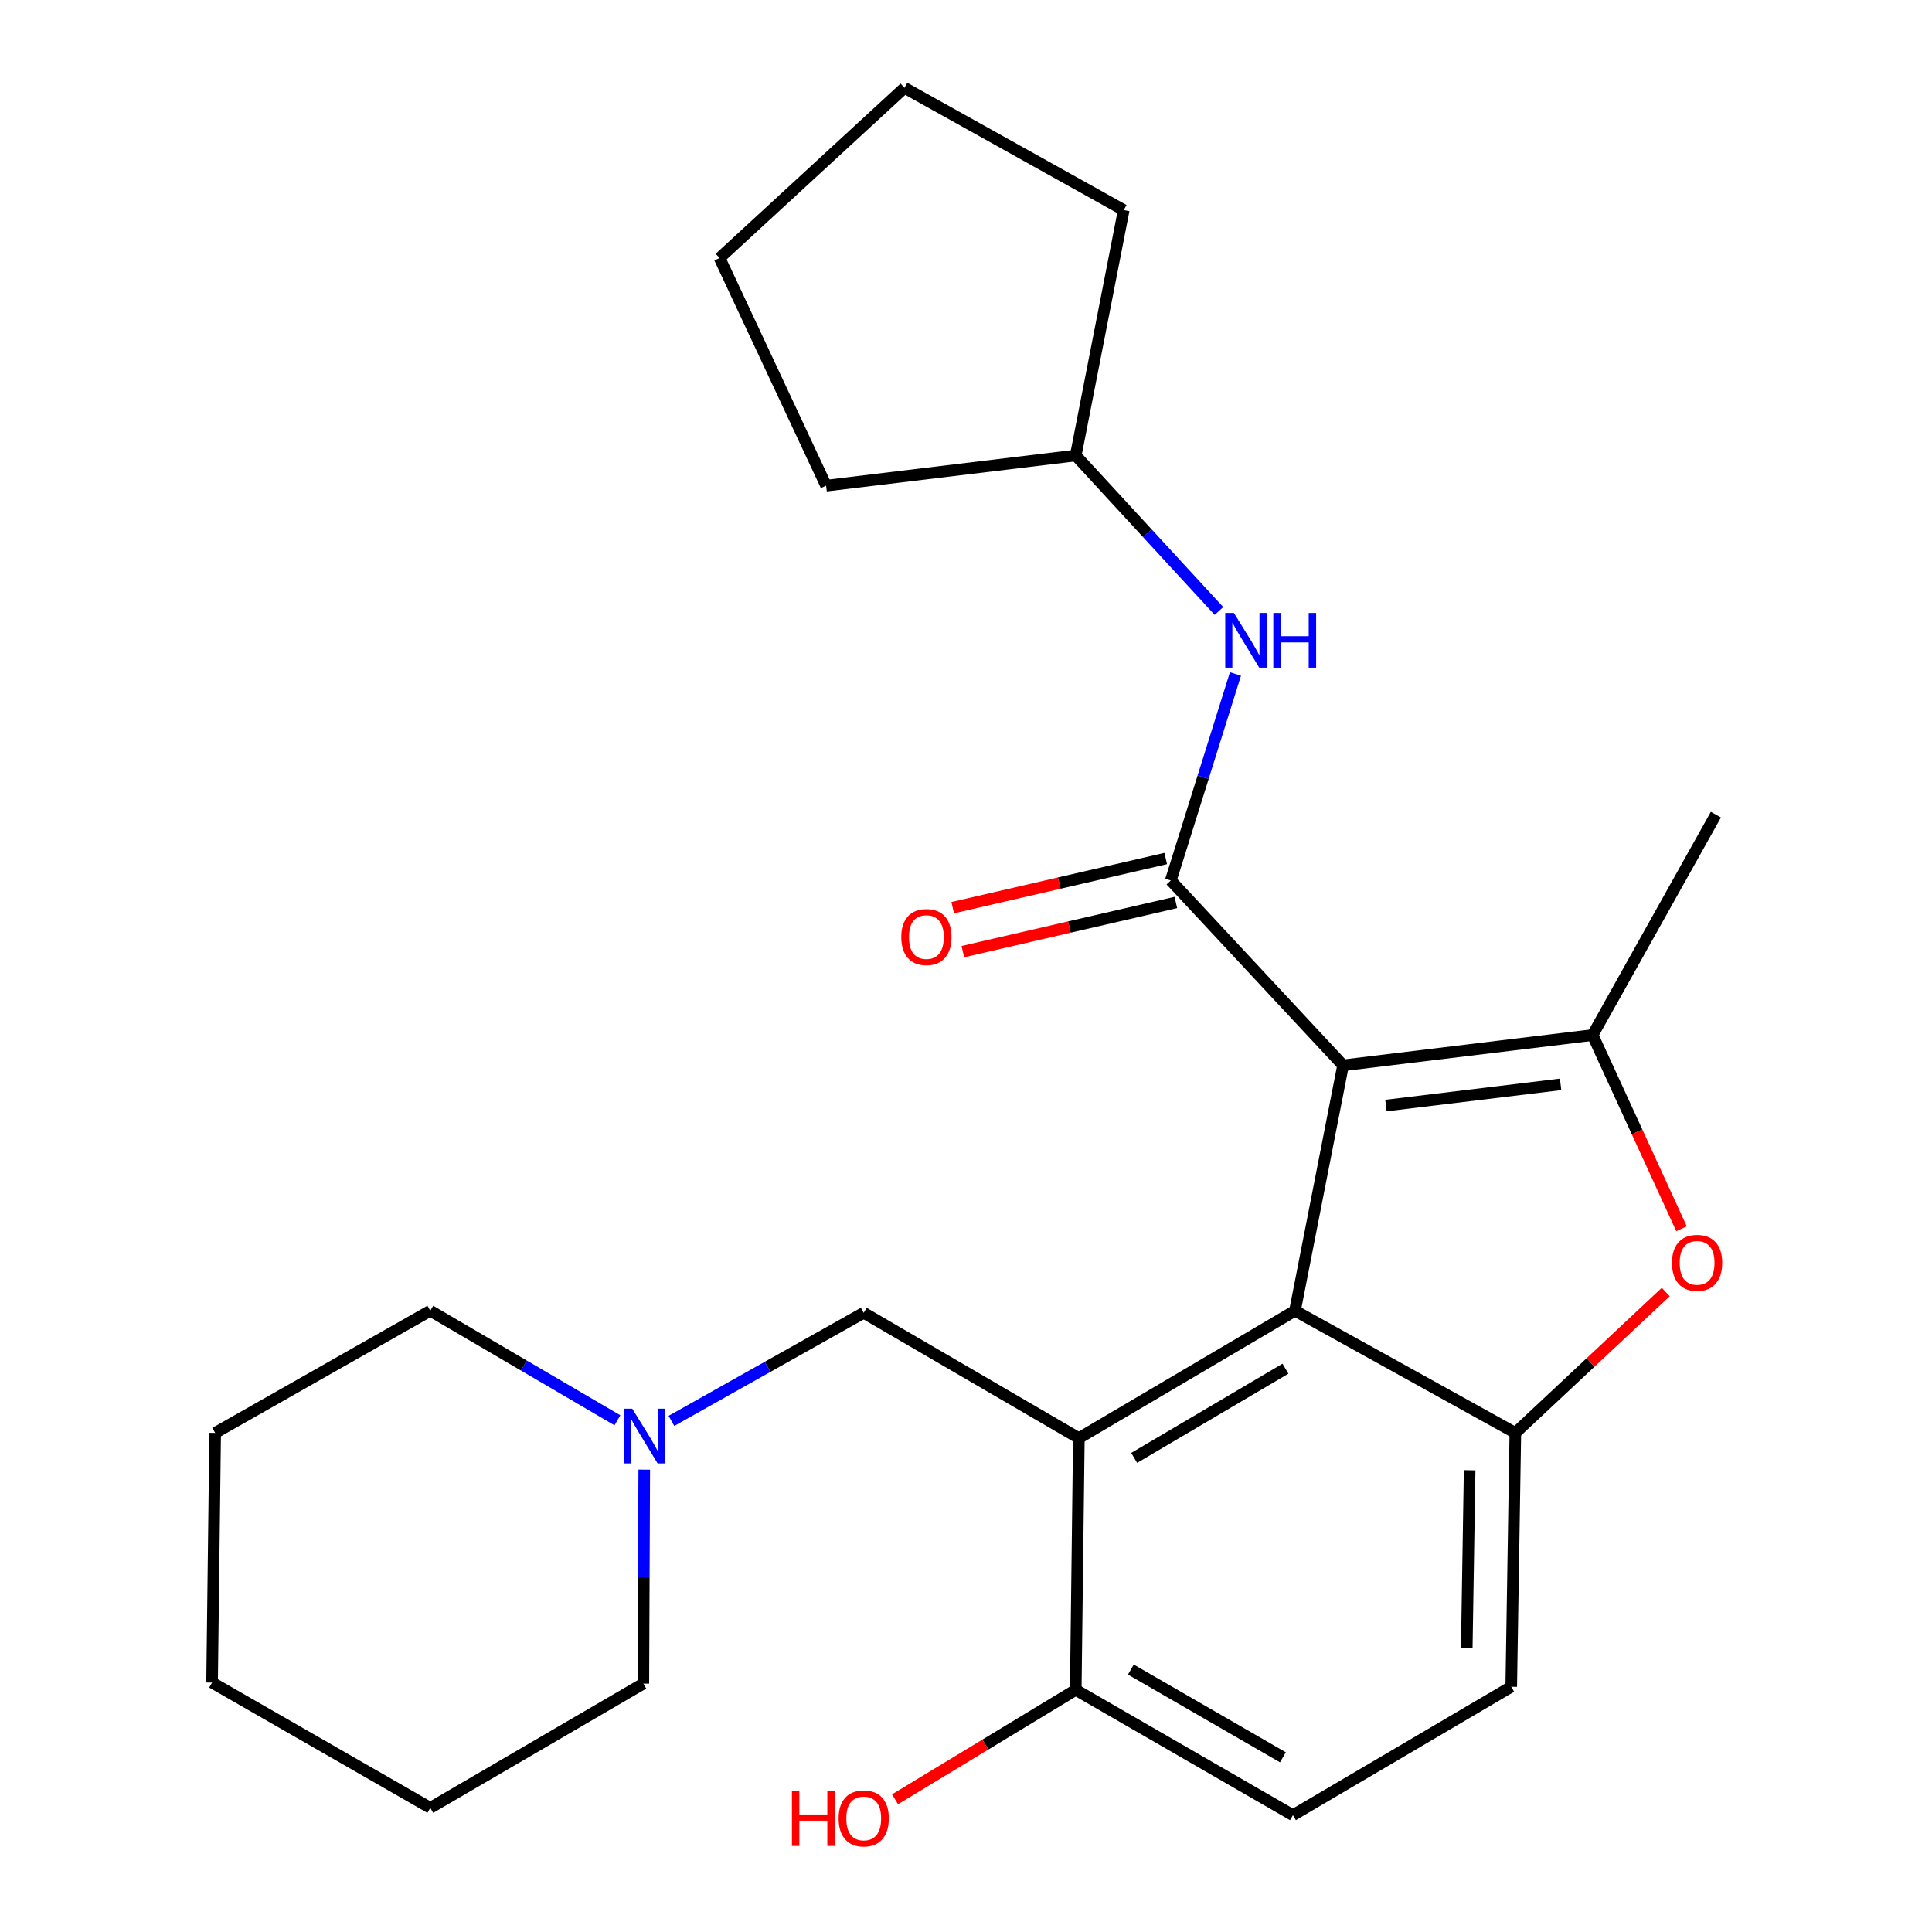 <?xml version='1.0' encoding='iso-8859-1'?>
<svg version='1.1' baseProfile='full'
              xmlns='http://www.w3.org/2000/svg'
                      xmlns:rdkit='http://www.rdkit.org/xml'
                      xmlns:xlink='http://www.w3.org/1999/xlink'
                  xml:space='preserve'
width='1000px' height='1000px' viewBox='0 0 1000 1000'>
<!-- END OF HEADER -->
<rect style='opacity:1.0;fill:#FFFFFF;stroke:none' width='1000' height='1000' x='0' y='0'> </rect>
<path class='bond-0' d='M 695.17,551.412 L 670.28,678.443' style='fill:none;fill-rule:evenodd;stroke:#000000;stroke-width:6px;stroke-linecap:butt;stroke-linejoin:miter;stroke-opacity:1' />
<path class='bond-1' d='M 695.17,551.412 L 606,455.743' style='fill:none;fill-rule:evenodd;stroke:#000000;stroke-width:6px;stroke-linecap:butt;stroke-linejoin:miter;stroke-opacity:1' />
<path class='bond-2' d='M 695.17,551.412 L 824.328,535.731' style='fill:none;fill-rule:evenodd;stroke:#000000;stroke-width:6px;stroke-linecap:butt;stroke-linejoin:miter;stroke-opacity:1' />
<path class='bond-2' d='M 717.358,572.236 L 807.769,561.26' style='fill:none;fill-rule:evenodd;stroke:#000000;stroke-width:6px;stroke-linecap:butt;stroke-linejoin:miter;stroke-opacity:1' />
<path class='bond-3' d='M 670.28,678.443 L 558.412,744.384' style='fill:none;fill-rule:evenodd;stroke:#000000;stroke-width:6px;stroke-linecap:butt;stroke-linejoin:miter;stroke-opacity:1' />
<path class='bond-3' d='M 665.355,708.447 L 587.047,754.605' style='fill:none;fill-rule:evenodd;stroke:#000000;stroke-width:6px;stroke-linecap:butt;stroke-linejoin:miter;stroke-opacity:1' />
<path class='bond-4' d='M 670.28,678.443 L 784.341,741.673' style='fill:none;fill-rule:evenodd;stroke:#000000;stroke-width:6px;stroke-linecap:butt;stroke-linejoin:miter;stroke-opacity:1' />
<path class='bond-6' d='M 606,455.743 L 622.735,402.292' style='fill:none;fill-rule:evenodd;stroke:#000000;stroke-width:6px;stroke-linecap:butt;stroke-linejoin:miter;stroke-opacity:1' />
<path class='bond-6' d='M 622.735,402.292 L 639.47,348.84' style='fill:none;fill-rule:evenodd;stroke:#0000FF;stroke-width:6px;stroke-linecap:butt;stroke-linejoin:miter;stroke-opacity:1' />
<path class='bond-10' d='M 603.375,444.369 L 548.248,457.092' style='fill:none;fill-rule:evenodd;stroke:#000000;stroke-width:6px;stroke-linecap:butt;stroke-linejoin:miter;stroke-opacity:1' />
<path class='bond-10' d='M 548.248,457.092 L 493.121,469.816' style='fill:none;fill-rule:evenodd;stroke:#FF0000;stroke-width:6px;stroke-linecap:butt;stroke-linejoin:miter;stroke-opacity:1' />
<path class='bond-10' d='M 608.625,467.118 L 553.498,479.841' style='fill:none;fill-rule:evenodd;stroke:#000000;stroke-width:6px;stroke-linecap:butt;stroke-linejoin:miter;stroke-opacity:1' />
<path class='bond-10' d='M 553.498,479.841 L 498.371,492.564' style='fill:none;fill-rule:evenodd;stroke:#FF0000;stroke-width:6px;stroke-linecap:butt;stroke-linejoin:miter;stroke-opacity:1' />
<path class='bond-5' d='M 824.328,535.731 L 847.341,585.868' style='fill:none;fill-rule:evenodd;stroke:#000000;stroke-width:6px;stroke-linecap:butt;stroke-linejoin:miter;stroke-opacity:1' />
<path class='bond-5' d='M 847.341,585.868 L 870.354,636.005' style='fill:none;fill-rule:evenodd;stroke:#FF0000;stroke-width:6px;stroke-linecap:butt;stroke-linejoin:miter;stroke-opacity:1' />
<path class='bond-13' d='M 824.328,535.731 L 888.142,421.67' style='fill:none;fill-rule:evenodd;stroke:#000000;stroke-width:6px;stroke-linecap:butt;stroke-linejoin:miter;stroke-opacity:1' />
<path class='bond-7' d='M 558.412,744.384 L 447.062,679.507' style='fill:none;fill-rule:evenodd;stroke:#000000;stroke-width:6px;stroke-linecap:butt;stroke-linejoin:miter;stroke-opacity:1' />
<path class='bond-9' d='M 558.412,744.384 L 556.803,874.657' style='fill:none;fill-rule:evenodd;stroke:#000000;stroke-width:6px;stroke-linecap:butt;stroke-linejoin:miter;stroke-opacity:1' />
<path class='bond-11' d='M 784.341,741.673 L 782.214,873.062' style='fill:none;fill-rule:evenodd;stroke:#000000;stroke-width:6px;stroke-linecap:butt;stroke-linejoin:miter;stroke-opacity:1' />
<path class='bond-11' d='M 760.679,761.004 L 759.19,852.976' style='fill:none;fill-rule:evenodd;stroke:#000000;stroke-width:6px;stroke-linecap:butt;stroke-linejoin:miter;stroke-opacity:1' />
<path class='bond-25' d='M 784.341,741.673 L 823.267,705.216' style='fill:none;fill-rule:evenodd;stroke:#000000;stroke-width:6px;stroke-linecap:butt;stroke-linejoin:miter;stroke-opacity:1' />
<path class='bond-25' d='M 823.267,705.216 L 862.192,668.759' style='fill:none;fill-rule:evenodd;stroke:#FF0000;stroke-width:6px;stroke-linecap:butt;stroke-linejoin:miter;stroke-opacity:1' />
<path class='bond-14' d='M 630.932,316.235 L 593.868,276.001' style='fill:none;fill-rule:evenodd;stroke:#0000FF;stroke-width:6px;stroke-linecap:butt;stroke-linejoin:miter;stroke-opacity:1' />
<path class='bond-14' d='M 593.868,276.001 L 556.803,235.767' style='fill:none;fill-rule:evenodd;stroke:#000000;stroke-width:6px;stroke-linecap:butt;stroke-linejoin:miter;stroke-opacity:1' />
<path class='bond-8' d='M 447.062,679.507 L 397.295,707.48' style='fill:none;fill-rule:evenodd;stroke:#000000;stroke-width:6px;stroke-linecap:butt;stroke-linejoin:miter;stroke-opacity:1' />
<path class='bond-8' d='M 397.295,707.48 L 347.529,735.453' style='fill:none;fill-rule:evenodd;stroke:#0000FF;stroke-width:6px;stroke-linecap:butt;stroke-linejoin:miter;stroke-opacity:1' />
<path class='bond-16' d='M 319.583,735.153 L 271.149,706.798' style='fill:none;fill-rule:evenodd;stroke:#0000FF;stroke-width:6px;stroke-linecap:butt;stroke-linejoin:miter;stroke-opacity:1' />
<path class='bond-16' d='M 271.149,706.798 L 222.715,678.443' style='fill:none;fill-rule:evenodd;stroke:#000000;stroke-width:6px;stroke-linecap:butt;stroke-linejoin:miter;stroke-opacity:1' />
<path class='bond-17' d='M 333.461,760.683 L 333.231,816.056' style='fill:none;fill-rule:evenodd;stroke:#0000FF;stroke-width:6px;stroke-linecap:butt;stroke-linejoin:miter;stroke-opacity:1' />
<path class='bond-17' d='M 333.231,816.056 L 333.001,871.428' style='fill:none;fill-rule:evenodd;stroke:#000000;stroke-width:6px;stroke-linecap:butt;stroke-linejoin:miter;stroke-opacity:1' />
<path class='bond-15' d='M 556.803,874.657 L 510.037,902.985' style='fill:none;fill-rule:evenodd;stroke:#000000;stroke-width:6px;stroke-linecap:butt;stroke-linejoin:miter;stroke-opacity:1' />
<path class='bond-15' d='M 510.037,902.985 L 463.27,931.313' style='fill:none;fill-rule:evenodd;stroke:#FF0000;stroke-width:6px;stroke-linecap:butt;stroke-linejoin:miter;stroke-opacity:1' />
<path class='bond-26' d='M 556.803,874.657 L 669.217,939.535' style='fill:none;fill-rule:evenodd;stroke:#000000;stroke-width:6px;stroke-linecap:butt;stroke-linejoin:miter;stroke-opacity:1' />
<path class='bond-26' d='M 585.335,864.168 L 664.025,909.583' style='fill:none;fill-rule:evenodd;stroke:#000000;stroke-width:6px;stroke-linecap:butt;stroke-linejoin:miter;stroke-opacity:1' />
<path class='bond-12' d='M 782.214,873.062 L 669.217,939.535' style='fill:none;fill-rule:evenodd;stroke:#000000;stroke-width:6px;stroke-linecap:butt;stroke-linejoin:miter;stroke-opacity:1' />
<path class='bond-18' d='M 556.803,235.767 L 581.642,108.737' style='fill:none;fill-rule:evenodd;stroke:#000000;stroke-width:6px;stroke-linecap:butt;stroke-linejoin:miter;stroke-opacity:1' />
<path class='bond-19' d='M 556.803,235.767 L 427.594,251.384' style='fill:none;fill-rule:evenodd;stroke:#000000;stroke-width:6px;stroke-linecap:butt;stroke-linejoin:miter;stroke-opacity:1' />
<path class='bond-21' d='M 222.715,678.443 L 111.365,741.673' style='fill:none;fill-rule:evenodd;stroke:#000000;stroke-width:6px;stroke-linecap:butt;stroke-linejoin:miter;stroke-opacity:1' />
<path class='bond-20' d='M 333.001,871.428 L 222.715,935.747' style='fill:none;fill-rule:evenodd;stroke:#000000;stroke-width:6px;stroke-linecap:butt;stroke-linejoin:miter;stroke-opacity:1' />
<path class='bond-22' d='M 581.642,108.737 L 468.165,45.455' style='fill:none;fill-rule:evenodd;stroke:#000000;stroke-width:6px;stroke-linecap:butt;stroke-linejoin:miter;stroke-opacity:1' />
<path class='bond-23' d='M 427.594,251.384 L 372.457,133.562' style='fill:none;fill-rule:evenodd;stroke:#000000;stroke-width:6px;stroke-linecap:butt;stroke-linejoin:miter;stroke-opacity:1' />
<path class='bond-24' d='M 222.715,935.747 L 109.77,870.896' style='fill:none;fill-rule:evenodd;stroke:#000000;stroke-width:6px;stroke-linecap:butt;stroke-linejoin:miter;stroke-opacity:1' />
<path class='bond-28' d='M 111.365,741.673 L 109.77,870.896' style='fill:none;fill-rule:evenodd;stroke:#000000;stroke-width:6px;stroke-linecap:butt;stroke-linejoin:miter;stroke-opacity:1' />
<path class='bond-27' d='M 468.165,45.455 L 372.457,133.562' style='fill:none;fill-rule:evenodd;stroke:#000000;stroke-width:6px;stroke-linecap:butt;stroke-linejoin:miter;stroke-opacity:1' />
<path  class='atom-6' d='M 865.415 653.646
Q 865.415 646.846, 868.775 643.046
Q 872.135 639.246, 878.415 639.246
Q 884.695 639.246, 888.055 643.046
Q 891.415 646.846, 891.415 653.646
Q 891.415 660.526, 888.015 664.446
Q 884.615 668.326, 878.415 668.326
Q 872.175 668.326, 868.775 664.446
Q 865.415 660.566, 865.415 653.646
M 878.415 665.126
Q 882.735 665.126, 885.055 662.246
Q 887.415 659.326, 887.415 653.646
Q 887.415 648.086, 885.055 645.286
Q 882.735 642.446, 878.415 642.446
Q 874.095 642.446, 871.735 645.246
Q 869.415 648.046, 869.415 653.646
Q 869.415 659.366, 871.735 662.246
Q 874.095 665.126, 878.415 665.126
' fill='#FF0000'/>
<path  class='atom-7' d='M 638.664 317.263
L 647.944 332.263
Q 648.864 333.743, 650.344 336.423
Q 651.824 339.103, 651.904 339.263
L 651.904 317.263
L 655.664 317.263
L 655.664 345.583
L 651.784 345.583
L 641.824 329.183
Q 640.664 327.263, 639.424 325.063
Q 638.224 322.863, 637.864 322.183
L 637.864 345.583
L 634.184 345.583
L 634.184 317.263
L 638.664 317.263
' fill='#0000FF'/>
<path  class='atom-7' d='M 659.064 317.263
L 662.904 317.263
L 662.904 329.303
L 677.384 329.303
L 677.384 317.263
L 681.224 317.263
L 681.224 345.583
L 677.384 345.583
L 677.384 332.503
L 662.904 332.503
L 662.904 345.583
L 659.064 345.583
L 659.064 317.263
' fill='#0000FF'/>
<path  class='atom-9' d='M 327.273 729.16
L 336.553 744.16
Q 337.473 745.64, 338.953 748.32
Q 340.433 751, 340.513 751.16
L 340.513 729.16
L 344.273 729.16
L 344.273 757.48
L 340.393 757.48
L 330.433 741.08
Q 329.273 739.16, 328.033 736.96
Q 326.833 734.76, 326.473 734.08
L 326.473 757.48
L 322.793 757.48
L 322.793 729.16
L 327.273 729.16
' fill='#0000FF'/>
<path  class='atom-11' d='M 466.501 485.019
Q 466.501 478.219, 469.861 474.419
Q 473.221 470.619, 479.501 470.619
Q 485.781 470.619, 489.141 474.419
Q 492.501 478.219, 492.501 485.019
Q 492.501 491.899, 489.101 495.819
Q 485.701 499.699, 479.501 499.699
Q 473.261 499.699, 469.861 495.819
Q 466.501 491.939, 466.501 485.019
M 479.501 496.499
Q 483.821 496.499, 486.141 493.619
Q 488.501 490.699, 488.501 485.019
Q 488.501 479.459, 486.141 476.659
Q 483.821 473.819, 479.501 473.819
Q 475.181 473.819, 472.821 476.619
Q 470.501 479.419, 470.501 485.019
Q 470.501 490.739, 472.821 493.619
Q 475.181 496.499, 479.501 496.499
' fill='#FF0000'/>
<path  class='atom-16' d='M 409.902 927.13
L 413.742 927.13
L 413.742 939.17
L 428.222 939.17
L 428.222 927.13
L 432.062 927.13
L 432.062 955.45
L 428.222 955.45
L 428.222 942.37
L 413.742 942.37
L 413.742 955.45
L 409.902 955.45
L 409.902 927.13
' fill='#FF0000'/>
<path  class='atom-16' d='M 434.062 941.21
Q 434.062 934.41, 437.422 930.61
Q 440.782 926.81, 447.062 926.81
Q 453.342 926.81, 456.702 930.61
Q 460.062 934.41, 460.062 941.21
Q 460.062 948.09, 456.662 952.01
Q 453.262 955.89, 447.062 955.89
Q 440.822 955.89, 437.422 952.01
Q 434.062 948.13, 434.062 941.21
M 447.062 952.69
Q 451.382 952.69, 453.702 949.81
Q 456.062 946.89, 456.062 941.21
Q 456.062 935.65, 453.702 932.85
Q 451.382 930.01, 447.062 930.01
Q 442.742 930.01, 440.382 932.81
Q 438.062 935.61, 438.062 941.21
Q 438.062 946.93, 440.382 949.81
Q 442.742 952.69, 447.062 952.69
' fill='#FF0000'/>
</svg>
